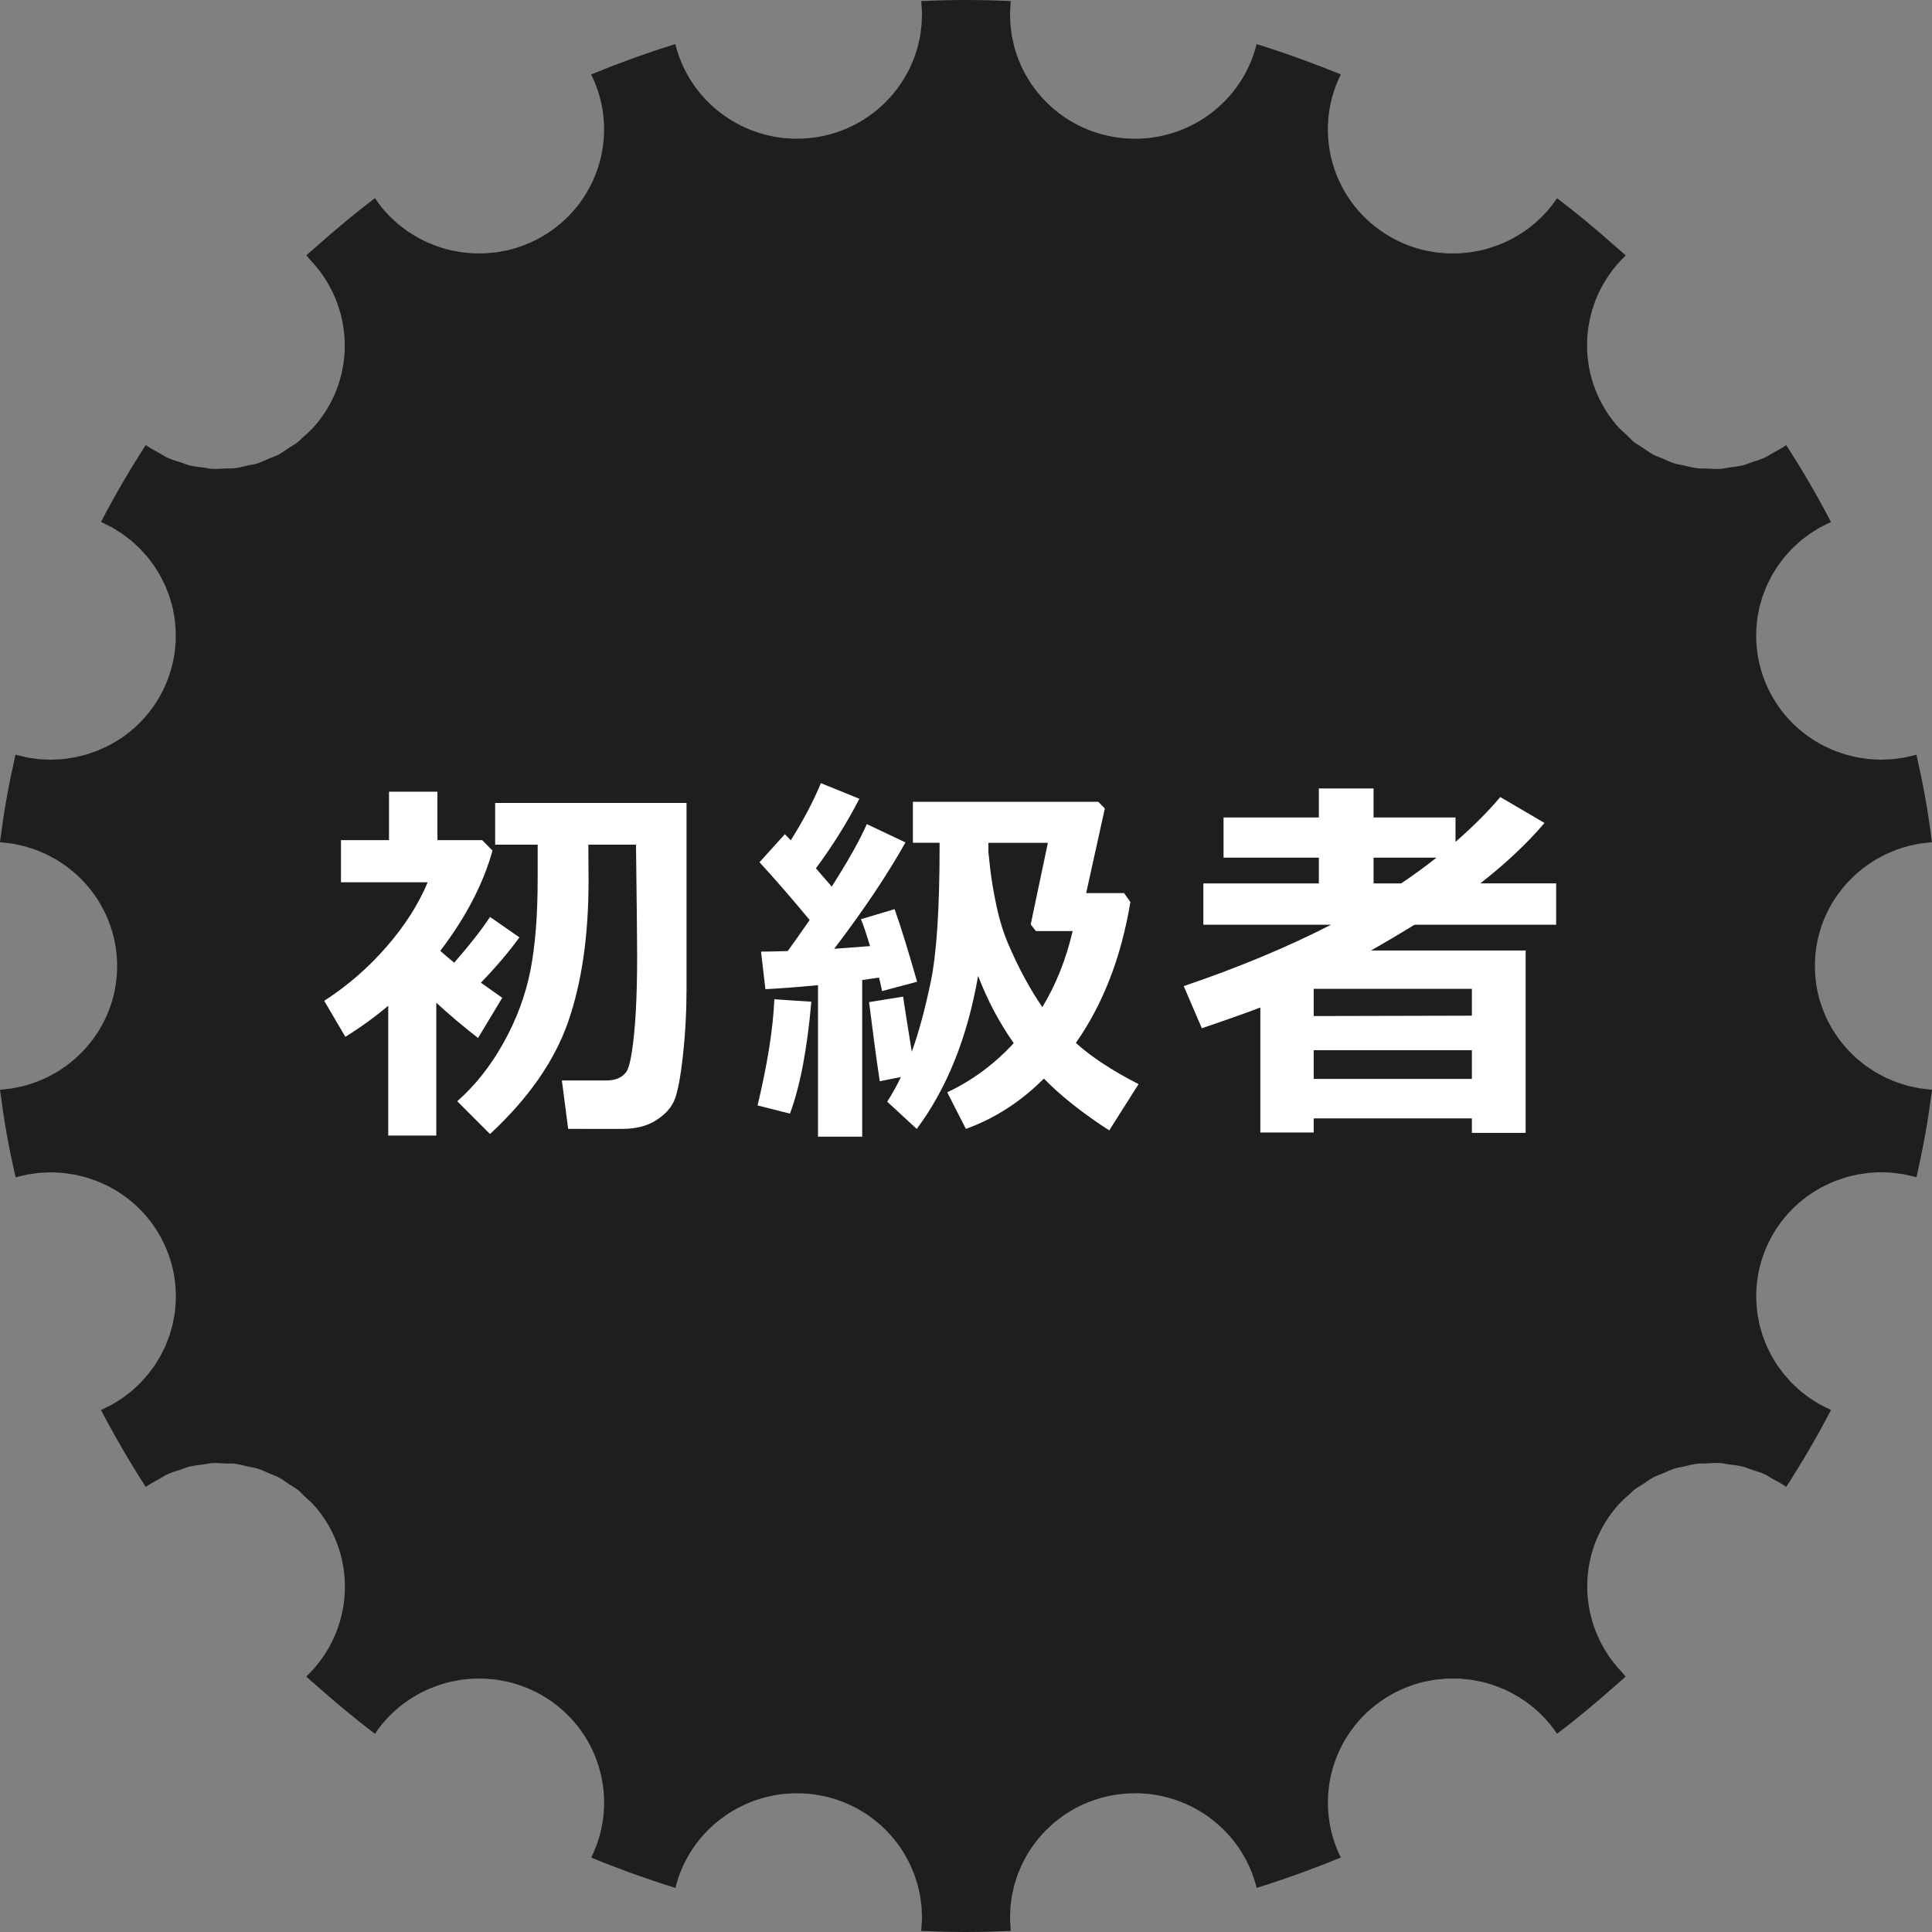 <svg version="1.1" id="レイヤー_1" xmlns="http://www.w3.org/2000/svg" xmlns:xlink="http://www.w3.org/1999/xlink" x="0px"
	 y="0px" width="98px" height="98px" viewBox="0 0 98 98" enable-background="new 0 0 98 98" xml:space="preserve">
<rect x="0" y="0" width="98" height="98" fill="#808080" stroke="none"/>
<g>
	<path fill="#1E1E1E" d="M5.941,49c0,1.255-0.371,2.423-1.009,3.405c-0.006,0.008-0.013,0.016-0.019,0.023
		c-0.101,0.154-0.208,0.305-0.322,0.449c-0.014,0.018-0.028,0.033-0.042,0.049c-0.108,0.135-0.222,0.268-0.341,0.393
		c-0.017,0.018-0.035,0.031-0.051,0.049c-0.119,0.123-0.242,0.242-0.371,0.354c-0.026,0.023-0.056,0.045-0.083,0.066
		c-0.121,0.104-0.245,0.204-0.374,0.298c-0.032,0.023-0.068,0.043-0.102,0.066c-0.127,0.088-0.255,0.176-0.389,0.254
		c-0.041,0.023-0.084,0.043-0.126,0.066c-0.13,0.074-0.26,0.146-0.394,0.209c-0.053,0.025-0.107,0.045-0.16,0.068
		c-0.128,0.055-0.256,0.113-0.388,0.16c-0.065,0.023-0.134,0.041-0.2,0.063c-0.123,0.041-0.246,0.082-0.373,0.115
		c-0.075,0.02-0.152,0.031-0.229,0.049c-0.121,0.025-0.241,0.057-0.365,0.076c-0.087,0.014-0.177,0.02-0.265,0.029
		C0.227,55.256,0.115,55.273,0,55.279c0.098,0.742,0.206,1.486,0.338,2.23c0.133,0.744,0.287,1.48,0.452,2.211
		c0.101-0.029,0.202-0.049,0.304-0.074c0.097-0.021,0.193-0.051,0.289-0.068c0.11-0.021,0.22-0.031,0.33-0.047
		c0.091-0.012,0.182-0.029,0.271-0.037c0.118-0.012,0.234-0.012,0.352-0.018c0.083-0.002,0.166-0.01,0.248-0.01
		c0.119,0,0.236,0.01,0.354,0.016c0.08,0.006,0.16,0.006,0.239,0.012c0.126,0.014,0.25,0.035,0.374,0.055
		c0.07,0.01,0.141,0.016,0.21,0.029c0.145,0.027,0.286,0.064,0.427,0.102c0.048,0.012,0.097,0.02,0.145,0.033
		c0.147,0.043,0.292,0.096,0.437,0.148c0.039,0.014,0.08,0.023,0.118,0.039c0.148,0.057,0.292,0.125,0.436,0.191
		c0.033,0.016,0.067,0.029,0.1,0.045c0.162,0.08,0.319,0.17,0.474,0.264c0.013,0.006,0.025,0.012,0.037,0.02
		c1.162,0.717,2.099,1.811,2.604,3.188c0.35,0.95,0.449,1.931,0.339,2.872c-0.004,0.029-0.004,0.059-0.008,0.088
		C8.85,66.71,8.82,66.851,8.792,66.991c-0.011,0.051-0.017,0.102-0.027,0.152c-0.031,0.133-0.071,0.266-0.11,0.396
		c-0.017,0.055-0.028,0.109-0.046,0.164c-0.039,0.117-0.086,0.23-0.132,0.346c-0.026,0.066-0.048,0.133-0.075,0.197
		C8.354,68.354,8.3,68.456,8.248,68.56c-0.035,0.07-0.065,0.143-0.104,0.211c-0.052,0.094-0.112,0.184-0.169,0.277
		C7.93,69.12,7.889,69.196,7.84,69.269c-0.057,0.082-0.12,0.162-0.182,0.242c-0.056,0.076-0.108,0.152-0.168,0.225
		c-0.062,0.076-0.131,0.146-0.197,0.219c-0.065,0.074-0.128,0.148-0.196,0.219c-0.065,0.066-0.137,0.125-0.205,0.188
		c-0.077,0.072-0.151,0.146-0.232,0.213c-0.068,0.057-0.142,0.107-0.213,0.162c-0.088,0.068-0.173,0.137-0.264,0.199
		c-0.075,0.053-0.156,0.098-0.234,0.146C5.855,71.14,5.764,71.2,5.667,71.253c-0.08,0.045-0.166,0.082-0.248,0.123
		c-0.099,0.049-0.194,0.102-0.297,0.146c0.699,1.336,1.455,2.638,2.272,3.903c0.229-0.166,0.475-0.291,0.718-0.424
		c0.11-0.061,0.213-0.141,0.326-0.193c0.252-0.117,0.515-0.195,0.776-0.279c0.116-0.037,0.228-0.094,0.346-0.123
		c0.258-0.066,0.522-0.094,0.784-0.127c0.127-0.016,0.251-0.053,0.378-0.061c0.252-0.018,0.504,0.006,0.756,0.018
		c0.138,0.008,0.277-0.006,0.414,0.01c0.243,0.029,0.478,0.096,0.716,0.15c0.144,0.033,0.29,0.047,0.43,0.09
		c0.229,0.07,0.445,0.178,0.665,0.273c0.141,0.063,0.289,0.104,0.426,0.176c0.2,0.105,0.384,0.248,0.574,0.375
		c0.142,0.096,0.293,0.174,0.429,0.281c0.113,0.09,0.209,0.209,0.317,0.309c0.192,0.178,0.392,0.346,0.565,0.551
		c2.152,2.545,1.92,6.273-0.441,8.554c-0.014,0.012-0.023,0.029-0.037,0.041c0.18,0.166,0.368,0.32,0.55,0.482
		c0.949,0.84,1.92,1.652,2.931,2.418c0.461-0.686,1.037-1.256,1.688-1.699c0.006-0.004,0.013-0.006,0.019-0.01
		c0.32-0.217,0.657-0.404,1.009-0.557c0.037-0.018,0.075-0.029,0.112-0.043c0.323-0.135,0.655-0.246,0.996-0.326
		c0.085-0.021,0.172-0.033,0.258-0.049c0.105-0.021,0.211-0.045,0.317-0.061c0.087-0.012,0.176-0.016,0.263-0.023
		c0.107-0.012,0.214-0.025,0.321-0.031c0.094-0.004,0.188,0,0.282,0c0.103,0,0.204-0.006,0.307,0c0.101,0.004,0.2,0.018,0.302,0.027
		c0.096,0.008,0.191,0.012,0.288,0.025c0.092,0.014,0.184,0.035,0.275,0.051c0.104,0.02,0.208,0.035,0.312,0.059
		c0.584,0.139,1.159,0.361,1.706,0.674c2.917,1.672,3.986,5.289,2.516,8.241c0.631,0.262,1.27,0.506,1.912,0.742
		c0.777,0.283,1.562,0.551,2.359,0.797c0.632-2.568,2.795-4.415,5.339-4.747c0.03-0.004,0.061-0.01,0.092-0.014
		c0.128-0.016,0.259-0.02,0.389-0.027c0.071-0.004,0.142-0.012,0.214-0.014c0.04,0,0.081,0.004,0.121,0.004
		c0.366,0,0.737,0.025,1.111,0.092c1.653,0.289,3.04,1.188,3.972,2.421c0.003,0.004,0.007,0.008,0.01,0.012
		c0.22,0.291,0.41,0.604,0.576,0.928c0.011,0.021,0.023,0.041,0.034,0.063c0.073,0.148,0.138,0.301,0.2,0.455
		c0.01,0.025,0.023,0.051,0.034,0.078c0.056,0.145,0.102,0.293,0.146,0.441c0.012,0.039,0.027,0.076,0.038,0.115
		c0.037,0.129,0.063,0.262,0.091,0.395c0.014,0.061,0.031,0.119,0.042,0.18c0.021,0.119,0.033,0.242,0.048,0.363
		c0.01,0.076,0.023,0.15,0.03,0.227c0.009,0.111,0.008,0.223,0.012,0.334c0.003,0.09,0.011,0.18,0.009,0.27
		c-0.001,0.104-0.013,0.209-0.02,0.314c-0.006,0.098-0.007,0.195-0.018,0.293C47.488,97.98,48.245,97.998,49,98
		c0.755-0.002,1.513-0.02,2.271-0.055c-0.011-0.098-0.011-0.195-0.018-0.293c-0.007-0.105-0.018-0.211-0.02-0.314
		c-0.001-0.09,0.007-0.18,0.01-0.27c0.003-0.111,0.002-0.223,0.012-0.334c0.006-0.076,0.021-0.15,0.029-0.227
		c0.015-0.121,0.026-0.244,0.048-0.363c0.012-0.061,0.029-0.119,0.042-0.18c0.028-0.133,0.055-0.266,0.09-0.395
		c0.013-0.045,0.03-0.088,0.044-0.133c0.044-0.143,0.087-0.285,0.141-0.422c0.018-0.047,0.041-0.092,0.06-0.139
		c0.056-0.133,0.111-0.268,0.175-0.396c0.013-0.025,0.027-0.047,0.04-0.072c0.076-0.148,0.155-0.295,0.242-0.438
		c0.008-0.012,0.017-0.021,0.023-0.033c0.096-0.152,0.196-0.303,0.305-0.447c0.004-0.004,0.008-0.008,0.011-0.012
		c0.933-1.233,2.319-2.132,3.971-2.421c0.375-0.066,0.747-0.092,1.115-0.092c0.039,0,0.078-0.004,0.117-0.004
		c0.072,0.002,0.143,0.01,0.214,0.014c0.13,0.008,0.261,0.012,0.39,0.027c0.03,0.004,0.061,0.01,0.092,0.014
		c2.544,0.332,4.707,2.179,5.339,4.747c0.8-0.246,1.588-0.516,2.367-0.801c0.64-0.234,1.275-0.479,1.904-0.738
		c-1.471-2.952-0.402-6.569,2.516-8.241c0.546-0.313,1.121-0.535,1.706-0.674c0.082-0.02,0.165-0.029,0.248-0.047
		c0.113-0.021,0.226-0.047,0.339-0.063c0.081-0.012,0.163-0.014,0.245-0.021c0.115-0.012,0.229-0.027,0.345-0.031
		c0.103-0.006,0.204,0,0.307,0c0.094,0,0.188-0.004,0.281,0c0.118,0.006,0.235,0.021,0.352,0.033
		c0.078,0.008,0.156,0.012,0.232,0.021c0.113,0.018,0.225,0.041,0.337,0.064c0.079,0.016,0.159,0.025,0.238,0.045
		c0.358,0.084,0.709,0.201,1.048,0.346c0.02,0.008,0.04,0.014,0.06,0.023c0.33,0.145,0.646,0.32,0.949,0.52
		c0.025,0.018,0.053,0.031,0.078,0.047c0.143,0.098,0.279,0.203,0.414,0.313c0.02,0.016,0.04,0.027,0.06,0.045
		c0.137,0.113,0.268,0.234,0.396,0.359c0.015,0.016,0.031,0.027,0.047,0.043c0.127,0.127,0.247,0.262,0.364,0.4
		c0.013,0.016,0.028,0.031,0.041,0.047c0.111,0.135,0.215,0.277,0.316,0.424c0.016,0.023,0.034,0.045,0.051,0.068
		c1.006-0.762,1.974-1.572,2.919-2.41c0.186-0.164,0.378-0.322,0.561-0.49c-0.074-0.068-0.127-0.152-0.196-0.225
		c-2.198-2.292-2.379-5.89-0.282-8.37c0.222-0.262,0.469-0.484,0.721-0.701c0.057-0.049,0.104-0.111,0.162-0.158
		c0.155-0.123,0.328-0.215,0.492-0.322c0.171-0.111,0.333-0.24,0.511-0.334c0.147-0.076,0.307-0.123,0.458-0.188
		c0.21-0.09,0.416-0.195,0.633-0.262c0.145-0.043,0.296-0.059,0.442-0.092c0.234-0.055,0.465-0.119,0.704-0.148
		c0.138-0.016,0.277-0.002,0.415-0.01c0.252-0.012,0.503-0.035,0.755-0.018c0.125,0.008,0.247,0.043,0.371,0.059
		c0.266,0.035,0.531,0.061,0.792,0.129c0.113,0.029,0.222,0.084,0.334,0.119c0.266,0.084,0.532,0.164,0.788,0.283
		c0.108,0.051,0.207,0.129,0.313,0.186c0.248,0.135,0.497,0.262,0.729,0.432c0.817-1.266,1.574-2.567,2.272-3.903
		c-0.104-0.045-0.203-0.1-0.305-0.15c-0.079-0.039-0.162-0.076-0.239-0.117c-0.099-0.055-0.191-0.117-0.286-0.178
		c-0.076-0.047-0.156-0.092-0.229-0.143c-0.095-0.064-0.182-0.135-0.271-0.203c-0.068-0.053-0.14-0.102-0.206-0.158
		c-0.083-0.068-0.158-0.145-0.237-0.217c-0.066-0.063-0.136-0.119-0.199-0.184c-0.069-0.07-0.132-0.145-0.197-0.219
		c-0.065-0.072-0.134-0.143-0.197-0.219c-0.06-0.072-0.112-0.148-0.168-0.225c-0.061-0.08-0.125-0.16-0.182-0.242
		c-0.049-0.072-0.09-0.148-0.136-0.221c-0.057-0.094-0.117-0.184-0.169-0.277c-0.037-0.068-0.068-0.141-0.104-0.211
		c-0.052-0.104-0.106-0.205-0.152-0.313c-0.028-0.064-0.05-0.131-0.076-0.197c-0.045-0.115-0.093-0.229-0.132-0.346
		c-0.018-0.055-0.029-0.109-0.045-0.164c-0.04-0.131-0.08-0.264-0.111-0.396c-0.011-0.051-0.017-0.102-0.026-0.152
		c-0.029-0.141-0.058-0.281-0.077-0.424c-0.004-0.029-0.004-0.059-0.007-0.088c-0.11-0.941-0.012-1.922,0.338-2.872
		c0.505-1.377,1.442-2.471,2.605-3.188c0.012-0.008,0.024-0.012,0.036-0.02c0.154-0.094,0.312-0.184,0.474-0.264
		c0.034-0.018,0.07-0.029,0.104-0.047c0.142-0.066,0.284-0.133,0.431-0.189c0.043-0.016,0.088-0.027,0.131-0.045
		c0.141-0.051,0.28-0.1,0.424-0.143c0.049-0.014,0.099-0.021,0.147-0.035c0.141-0.035,0.281-0.072,0.424-0.1
		c0.07-0.014,0.143-0.02,0.214-0.031c0.123-0.018,0.246-0.039,0.37-0.053c0.079-0.006,0.16-0.006,0.239-0.012
		c0.118-0.006,0.235-0.016,0.354-0.016c0.083,0,0.166,0.008,0.248,0.01c0.117,0.006,0.234,0.006,0.352,0.018
		c0.091,0.008,0.182,0.025,0.272,0.037c0.109,0.016,0.22,0.025,0.329,0.047c0.097,0.018,0.192,0.047,0.289,0.068
		c0.102,0.025,0.203,0.045,0.305,0.074c0.164-0.73,0.319-1.467,0.451-2.211c0.133-0.744,0.241-1.488,0.338-2.23
		c-0.114-0.006-0.227-0.023-0.339-0.037c-0.089-0.01-0.179-0.016-0.265-0.029c-0.125-0.021-0.247-0.051-0.369-0.078
		c-0.075-0.016-0.151-0.027-0.226-0.047c-0.128-0.033-0.251-0.076-0.376-0.115c-0.065-0.021-0.133-0.039-0.196-0.063
		c-0.133-0.047-0.26-0.105-0.388-0.16c-0.053-0.023-0.108-0.043-0.16-0.068c-0.136-0.063-0.265-0.135-0.395-0.209
		c-0.041-0.023-0.085-0.043-0.126-0.066c-0.134-0.078-0.262-0.166-0.389-0.254c-0.033-0.023-0.068-0.043-0.102-0.066
		c-0.129-0.094-0.252-0.194-0.374-0.298c-0.027-0.021-0.057-0.043-0.083-0.066c-0.122-0.105-0.237-0.219-0.352-0.336
		c-0.022-0.021-0.048-0.043-0.07-0.066c-0.118-0.125-0.229-0.256-0.338-0.389c-0.014-0.018-0.03-0.033-0.044-0.053
		c-0.114-0.145-0.222-0.295-0.323-0.449c-0.006-0.008-0.012-0.016-0.018-0.023c-0.099-0.152-0.189-0.311-0.275-0.471
		c-0.007-0.012-0.015-0.023-0.021-0.035c-0.089-0.17-0.171-0.346-0.244-0.525c-0.001-0.002-0.003-0.006-0.004-0.01
		C92.225,50.636,92.06,49.837,92.06,49c0-1.255,0.37-2.424,1.009-3.405c0.005-0.008,0.012-0.016,0.018-0.024
		c0.102-0.154,0.209-0.305,0.323-0.449c0.013-0.017,0.028-0.031,0.041-0.048c0.109-0.135,0.222-0.268,0.341-0.393
		c0.017-0.018,0.035-0.031,0.052-0.049c0.119-0.122,0.241-0.242,0.37-0.354c0.026-0.023,0.056-0.045,0.083-0.066
		c0.122-0.104,0.245-0.204,0.374-0.298c0.033-0.023,0.068-0.043,0.102-0.066c0.127-0.088,0.256-0.176,0.389-0.254
		c0.041-0.024,0.085-0.044,0.126-0.066c0.13-0.074,0.259-0.146,0.395-0.21c0.052-0.024,0.107-0.044,0.16-0.067
		c0.128-0.056,0.255-0.113,0.387-0.16c0.065-0.023,0.134-0.041,0.2-0.063c0.124-0.041,0.246-0.082,0.373-0.115
		c0.075-0.02,0.153-0.031,0.229-0.049c0.121-0.026,0.241-0.056,0.365-0.076c0.086-0.014,0.176-0.019,0.264-0.029
		c0.113-0.014,0.226-0.031,0.34-0.037c-0.098-0.742-0.205-1.486-0.338-2.23c-0.132-0.744-0.287-1.48-0.451-2.211
		c-0.102,0.029-0.203,0.049-0.305,0.073c-0.097,0.022-0.192,0.051-0.289,0.069c-0.11,0.021-0.22,0.031-0.33,0.047
		c-0.09,0.012-0.181,0.029-0.271,0.037c-0.117,0.012-0.234,0.012-0.352,0.018c-0.082,0.002-0.165,0.01-0.248,0.01
		c-0.118,0-0.236-0.01-0.354-0.017c-0.079-0.005-0.16-0.004-0.239-0.012c-0.126-0.013-0.25-0.034-0.374-0.053
		c-0.069-0.011-0.141-0.017-0.21-0.03c-0.144-0.027-0.285-0.064-0.427-0.102c-0.048-0.012-0.097-0.021-0.145-0.034
		c-0.147-0.042-0.292-0.094-0.436-0.146c-0.04-0.015-0.08-0.025-0.119-0.04c-0.148-0.058-0.292-0.124-0.436-0.192
		c-0.032-0.016-0.067-0.028-0.1-0.044c-0.161-0.08-0.319-0.17-0.474-0.264c-0.012-0.007-0.024-0.013-0.037-0.02
		c-1.162-0.718-2.099-1.812-2.604-3.188c-0.35-0.95-0.448-1.931-0.338-2.872c0.003-0.029,0.003-0.059,0.007-0.088
		c0.02-0.143,0.048-0.284,0.077-0.425c0.01-0.05,0.016-0.101,0.026-0.151c0.031-0.134,0.071-0.266,0.111-0.396
		c0.016-0.055,0.027-0.11,0.045-0.164c0.039-0.117,0.087-0.231,0.132-0.346c0.026-0.066,0.048-0.133,0.076-0.198
		c0.046-0.106,0.101-0.208,0.153-0.312c0.034-0.07,0.065-0.143,0.103-0.211c0.053-0.094,0.112-0.184,0.169-0.276
		c0.046-0.073,0.087-0.149,0.136-0.221c0.057-0.084,0.121-0.163,0.182-0.243c0.056-0.076,0.108-0.152,0.168-0.225
		c0.063-0.076,0.132-0.146,0.197-0.219c0.065-0.074,0.128-0.148,0.197-0.219c0.065-0.066,0.137-0.125,0.205-0.188
		c0.077-0.071,0.15-0.146,0.231-0.212c0.068-0.058,0.143-0.108,0.213-0.162c0.088-0.068,0.173-0.137,0.265-0.2
		c0.075-0.052,0.155-0.097,0.233-0.146c0.094-0.058,0.185-0.119,0.282-0.173c0.08-0.044,0.165-0.081,0.248-0.122
		c0.099-0.049,0.194-0.102,0.296-0.146c-0.698-1.336-1.455-2.639-2.272-3.903c-0.229,0.166-0.474,0.291-0.717,0.424
		c-0.11,0.061-0.214,0.14-0.326,0.193c-0.252,0.117-0.516,0.195-0.777,0.279c-0.116,0.037-0.228,0.094-0.345,0.123
		c-0.259,0.066-0.522,0.094-0.785,0.127c-0.127,0.016-0.251,0.052-0.378,0.061c-0.252,0.017-0.504-0.006-0.756-0.018
		c-0.138-0.008-0.276,0.006-0.414-0.011c-0.242-0.028-0.478-0.095-0.716-0.149c-0.143-0.033-0.289-0.047-0.43-0.09
		c-0.229-0.07-0.444-0.178-0.665-0.274c-0.141-0.062-0.288-0.104-0.425-0.175c-0.201-0.105-0.385-0.248-0.574-0.375
		c-0.143-0.096-0.294-0.174-0.429-0.281c-0.114-0.091-0.21-0.209-0.318-0.309c-0.192-0.178-0.392-0.346-0.565-0.551
		c-2.152-2.545-1.919-6.273,0.441-8.554c0.014-0.013,0.023-0.029,0.037-0.042c-0.18-0.164-0.368-0.319-0.55-0.481
		c-0.948-0.84-1.92-1.652-2.931-2.418c-0.46,0.686-1.036,1.256-1.688,1.698c-0.006,0.004-0.013,0.007-0.019,0.011
		c-0.32,0.217-0.657,0.403-1.009,0.557c-0.036,0.017-0.075,0.028-0.112,0.044c-0.323,0.134-0.655,0.245-0.996,0.326
		c-0.085,0.02-0.171,0.032-0.257,0.048c-0.106,0.021-0.211,0.045-0.318,0.06c-0.087,0.013-0.175,0.017-0.263,0.024
		c-0.106,0.012-0.213,0.025-0.32,0.03c-0.094,0.005-0.188,0.001-0.283,0.001c-0.102,0-0.204,0.005-0.306,0
		c-0.101-0.004-0.201-0.018-0.302-0.027c-0.097-0.008-0.192-0.012-0.288-0.025c-0.093-0.014-0.184-0.035-0.275-0.052
		c-0.104-0.019-0.209-0.034-0.313-0.059c-0.584-0.138-1.158-0.36-1.705-0.674c-2.918-1.671-3.986-5.287-2.516-8.24
		c-0.632-0.262-1.271-0.506-1.913-0.742c-0.776-0.283-1.561-0.551-2.358-0.797c-0.633,2.568-2.795,4.415-5.34,4.746
		c-0.03,0.005-0.061,0.012-0.091,0.015c-0.129,0.016-0.26,0.02-0.39,0.026c-0.071,0.004-0.142,0.013-0.214,0.015
		c-0.04,0-0.08-0.004-0.12-0.004c-0.367,0-0.738-0.026-1.112-0.092c-1.652-0.289-3.04-1.188-3.971-2.421
		c-0.004-0.004-0.008-0.008-0.011-0.012c-0.219-0.292-0.41-0.604-0.576-0.928c-0.011-0.021-0.023-0.041-0.034-0.063
		c-0.073-0.148-0.138-0.301-0.199-0.454c-0.011-0.026-0.024-0.053-0.035-0.079c-0.056-0.145-0.102-0.293-0.146-0.441
		c-0.012-0.039-0.027-0.076-0.038-0.115c-0.036-0.129-0.062-0.262-0.09-0.394c-0.013-0.062-0.03-0.12-0.042-0.181
		c-0.021-0.119-0.033-0.242-0.048-0.363c-0.009-0.076-0.023-0.15-0.029-0.228c-0.01-0.11-0.009-0.222-0.013-0.333
		c-0.002-0.09-0.01-0.179-0.009-0.27c0.002-0.104,0.013-0.21,0.02-0.314c0.007-0.098,0.007-0.195,0.019-0.293
		C50.513,0.02,49.755,0.001,49,0c-0.755,0.001-1.512,0.02-2.271,0.055c0.011,0.098,0.012,0.195,0.018,0.293
		c0.007,0.104,0.019,0.211,0.02,0.314c0.001,0.091-0.007,0.18-0.009,0.27c-0.004,0.111-0.003,0.223-0.012,0.333
		c-0.007,0.077-0.021,0.151-0.03,0.228c-0.015,0.121-0.026,0.244-0.048,0.363c-0.011,0.061-0.029,0.119-0.042,0.181
		c-0.027,0.132-0.054,0.265-0.091,0.394c-0.013,0.045-0.03,0.088-0.043,0.133c-0.043,0.143-0.087,0.285-0.141,0.423
		c-0.018,0.046-0.041,0.091-0.06,0.137c-0.056,0.134-0.11,0.269-0.175,0.397c-0.012,0.024-0.027,0.047-0.04,0.071
		C46,3.739,45.921,3.887,45.833,4.028c-0.008,0.013-0.017,0.022-0.023,0.034c-0.096,0.152-0.196,0.303-0.305,0.447
		c-0.003,0.004-0.007,0.008-0.011,0.013c-0.932,1.232-2.319,2.131-3.971,2.42c-0.375,0.065-0.747,0.093-1.114,0.092
		c-0.039,0-0.079,0.004-0.118,0.004c-0.071-0.002-0.142-0.011-0.214-0.015c-0.13-0.007-0.261-0.011-0.389-0.026
		c-0.031-0.003-0.062-0.01-0.092-0.015c-2.544-0.331-4.708-2.178-5.34-4.746c-0.8,0.246-1.587,0.517-2.367,0.801
		c-0.639,0.234-1.275,0.479-1.903,0.738c1.471,2.953,0.401,6.569-2.516,8.24c-0.546,0.313-1.122,0.536-1.706,0.675
		c-0.082,0.02-0.166,0.029-0.249,0.046c-0.112,0.022-0.225,0.048-0.338,0.063c-0.082,0.011-0.164,0.014-0.246,0.021
		c-0.114,0.012-0.229,0.027-0.344,0.031c-0.103,0.005-0.205,0-0.308,0c-0.094,0-0.188,0.004-0.281-0.001
		c-0.118-0.005-0.234-0.021-0.352-0.032c-0.077-0.009-0.155-0.012-0.232-0.022c-0.113-0.016-0.225-0.041-0.337-0.063
		c-0.079-0.016-0.159-0.025-0.238-0.044c-0.358-0.085-0.709-0.202-1.047-0.347c-0.02-0.008-0.041-0.014-0.061-0.023
		c-0.329-0.145-0.646-0.32-0.949-0.52c-0.025-0.017-0.053-0.031-0.078-0.048c-0.142-0.097-0.278-0.202-0.413-0.311
		c-0.02-0.017-0.041-0.029-0.061-0.046c-0.137-0.112-0.268-0.234-0.396-0.359c-0.015-0.015-0.031-0.027-0.046-0.043
		c-0.127-0.127-0.247-0.262-0.364-0.4c-0.014-0.017-0.028-0.031-0.042-0.047c-0.111-0.135-0.215-0.277-0.315-0.424
		c-0.017-0.023-0.035-0.045-0.051-0.068c-1.007,0.762-1.975,1.572-2.92,2.41c-0.186,0.164-0.378,0.322-0.561,0.489
		c0.074,0.069,0.127,0.153,0.197,0.226c2.197,2.292,2.379,5.89,0.281,8.37c-0.221,0.262-0.469,0.484-0.72,0.701
		c-0.058,0.049-0.104,0.111-0.163,0.158c-0.155,0.124-0.328,0.215-0.492,0.322c-0.171,0.111-0.332,0.24-0.511,0.334
		c-0.147,0.076-0.306,0.123-0.458,0.188c-0.21,0.091-0.415,0.194-0.633,0.262c-0.145,0.043-0.295,0.059-0.442,0.092
		c-0.233,0.055-0.465,0.12-0.703,0.147c-0.139,0.017-0.277,0.003-0.416,0.011c-0.252,0.012-0.503,0.034-0.755,0.018
		c-0.125-0.009-0.247-0.044-0.371-0.06c-0.265-0.033-0.531-0.061-0.791-0.128c-0.114-0.029-0.223-0.084-0.335-0.119
		c-0.266-0.084-0.532-0.164-0.788-0.283c-0.108-0.052-0.207-0.129-0.313-0.186c-0.247-0.135-0.497-0.263-0.729-0.432
		c-0.817,1.265-1.574,2.567-2.272,3.903c0.105,0.045,0.203,0.1,0.305,0.15c0.079,0.039,0.162,0.075,0.239,0.118
		c0.1,0.055,0.191,0.116,0.287,0.177c0.076,0.047,0.155,0.092,0.229,0.142c0.094,0.064,0.181,0.136,0.271,0.204
		c0.068,0.053,0.14,0.102,0.206,0.157c0.083,0.069,0.159,0.146,0.238,0.218c0.065,0.062,0.136,0.119,0.198,0.184
		c0.069,0.07,0.132,0.145,0.198,0.219c0.065,0.072,0.134,0.143,0.196,0.219c0.06,0.072,0.112,0.148,0.169,0.225
		c0.061,0.08,0.125,0.159,0.182,0.243c0.048,0.071,0.089,0.147,0.135,0.221c0.057,0.093,0.117,0.183,0.169,0.276
		c0.038,0.068,0.068,0.141,0.104,0.211c0.052,0.104,0.106,0.205,0.153,0.312c0.027,0.065,0.049,0.132,0.075,0.198
		c0.046,0.114,0.093,0.229,0.132,0.346c0.018,0.054,0.029,0.109,0.046,0.164c0.039,0.131,0.079,0.263,0.11,0.396
		c0.012,0.051,0.017,0.102,0.027,0.151c0.028,0.141,0.058,0.282,0.076,0.425c0.004,0.029,0.004,0.059,0.008,0.088
		c0.11,0.941,0.011,1.922-0.339,2.872c-0.505,1.376-1.442,2.47-2.604,3.188c-0.012,0.007-0.024,0.013-0.036,0.02
		c-0.155,0.094-0.313,0.184-0.475,0.264c-0.034,0.018-0.069,0.029-0.104,0.046c-0.142,0.067-0.284,0.134-0.431,0.19
		c-0.043,0.017-0.088,0.028-0.132,0.044c-0.14,0.051-0.28,0.102-0.424,0.143c-0.049,0.015-0.099,0.022-0.147,0.035
		c-0.141,0.036-0.28,0.073-0.424,0.101c-0.07,0.014-0.143,0.02-0.214,0.031c-0.123,0.019-0.245,0.04-0.37,0.052
		c-0.079,0.008-0.159,0.007-0.239,0.012c-0.118,0.007-0.235,0.017-0.354,0.017c-0.082,0-0.165-0.008-0.248-0.01
		c-0.117-0.006-0.233-0.006-0.352-0.018c-0.09-0.008-0.181-0.025-0.271-0.037c-0.11-0.016-0.22-0.025-0.33-0.047
		c-0.096-0.019-0.192-0.047-0.289-0.069c-0.102-0.024-0.203-0.044-0.305-0.073c-0.164,0.73-0.318,1.467-0.451,2.211
		c-0.132,0.744-0.24,1.488-0.338,2.23c0.115,0.006,0.227,0.023,0.34,0.037c0.088,0.011,0.178,0.016,0.265,0.029
		c0.125,0.021,0.246,0.051,0.368,0.077c0.075,0.017,0.152,0.028,0.226,0.048c0.128,0.033,0.252,0.075,0.376,0.116
		c0.065,0.021,0.133,0.038,0.197,0.062c0.132,0.047,0.26,0.104,0.387,0.16c0.054,0.023,0.108,0.043,0.161,0.067
		c0.134,0.063,0.264,0.136,0.394,0.21c0.041,0.022,0.085,0.042,0.126,0.066c0.134,0.078,0.262,0.166,0.389,0.254
		c0.033,0.023,0.069,0.043,0.102,0.066c0.13,0.094,0.253,0.194,0.374,0.298c0.027,0.021,0.057,0.043,0.083,0.066
		c0.123,0.105,0.238,0.22,0.352,0.335c0.022,0.023,0.048,0.044,0.07,0.067c0.119,0.125,0.23,0.256,0.338,0.389
		c0.015,0.018,0.03,0.033,0.045,0.052c0.114,0.145,0.222,0.295,0.322,0.449c0.006,0.009,0.013,0.017,0.019,0.024
		c0.099,0.152,0.189,0.31,0.274,0.471c0.007,0.012,0.016,0.023,0.021,0.035c0.09,0.171,0.171,0.346,0.244,0.525
		c0.002,0.003,0.003,0.006,0.005,0.009C5.776,47.364,5.941,48.163,5.941,49z"/>
	<g>
		<g>
			<path fill="#FFFFFF" d="M22.13,57.601h-2.437v-6.584c-0.664,0.561-1.389,1.086-2.175,1.576l-1.073-1.828
				c1.173-0.754,2.225-1.666,3.156-2.735c0.932-1.07,1.629-2.162,2.093-3.277h-4.399v-2.137h2.437v-2.456h2.456v2.456h2.272
				l0.522,0.531c-0.471,1.688-1.354,3.384-2.649,5.086c0.193,0.174,0.428,0.373,0.706,0.599c0.767-0.876,1.373-1.649,1.818-2.32
				l1.489,1.035c-0.509,0.709-1.16,1.476-1.953,2.301l1.083,0.764l-1.228,2.04c-0.761-0.593-1.466-1.189-2.117-1.789V57.601z
				 M24.856,57.523l-1.663-1.663c0.909-0.8,1.69-1.785,2.345-2.959c0.654-1.173,1.107-2.383,1.358-3.63
				c0.251-1.247,0.377-2.815,0.377-4.703v-1.722h-2.156v-2.117h9.707v9.465c0,1.122-0.061,2.238-0.184,3.351
				c-0.123,1.111-0.266,1.864-0.43,2.257c-0.164,0.394-0.476,0.735-0.933,1.025s-1.024,0.435-1.701,0.435H28.82l-0.319-2.455h2.243
				c0.226,0,0.42-0.032,0.585-0.097c0.164-0.064,0.304-0.168,0.42-0.31s0.217-0.495,0.305-1.059
				c0.087-0.564,0.153-1.249,0.198-2.055c0.045-0.806,0.067-1.733,0.067-2.784c0-0.645-0.019-2.53-0.058-5.656h-2.417
				c0.006,0.773,0.01,1.386,0.01,1.837c0,2.778-0.345,5.16-1.034,7.145C28.13,53.813,26.809,55.712,24.856,57.523z"/>
			<path fill="#FFFFFF" d="M41.154,50.813c-0.207,2.392-0.567,4.283-1.083,5.675l-1.644-0.415c0.509-2.134,0.793-3.929,0.851-5.386
				L41.154,50.813z M43.736,57.658h-2.243v-7.686c-1.096,0.103-1.985,0.171-2.668,0.203l-0.222-1.905
				c0.322,0,0.773-0.01,1.354-0.028c0.283-0.387,0.654-0.912,1.112-1.576c-0.902-1.089-1.75-2.065-2.543-2.93l1.286-1.421l0.3,0.31
				c0.651-1.038,1.16-2.005,1.527-2.9l1.953,0.792c-0.625,1.212-1.36,2.389-2.205,3.529l0.803,0.928
				c0.844-1.327,1.437-2.385,1.779-3.171l1.962,0.929c-0.928,1.649-2.133,3.448-3.616,5.395l1.817-0.136
				c-0.219-0.729-0.374-1.183-0.464-1.363l1.711-0.512c0.309,0.869,0.689,2.098,1.141,3.683l-1.779,0.475
				c-0.013-0.11-0.064-0.339-0.155-0.687c-0.245,0.038-0.529,0.08-0.851,0.125V57.658z M45.698,54.632l-1.073,0.213
				c-0.167-1.115-0.348-2.452-0.542-4.012l1.731-0.28c0.013,0.148,0.158,1.079,0.435,2.794c0.335-0.909,0.654-2.08,0.957-3.515
				c0.303-1.434,0.454-3.721,0.454-6.859V42.75h-1.354v-2.078h9.407l0.329,0.338l-0.947,4.293h1.924l0.319,0.454
				c-0.464,2.798-1.386,5.179-2.765,7.145c0.793,0.716,1.853,1.412,3.181,2.089l-1.489,2.349c-1.354-0.876-2.459-1.753-3.316-2.629
				c-1.16,1.166-2.479,2.017-3.954,2.552l-0.948-1.856c1.263-0.593,2.388-1.424,3.375-2.494c-0.729-1.031-1.331-2.169-1.808-3.412
				c-0.542,3.119-1.579,5.707-3.113,7.763l-1.499-1.383C45.241,55.519,45.473,55.103,45.698,54.632z M50.136,42.75v0.474l0.097,0.89
				c0.071,0.594,0.182,1.236,0.333,1.929c0.151,0.693,0.358,1.339,0.619,1.938c0.261,0.6,0.532,1.157,0.813,1.673
				c0.28,0.516,0.572,0.992,0.875,1.431c0.689-1.134,1.202-2.42,1.537-3.857h-1.866l-0.261-0.338l0.87-4.139H50.136z"/>
			<path fill="#FFFFFF" d="M74.661,56.73h-8.024v0.715H63.93v-6.342c-0.664,0.258-1.653,0.609-2.968,1.054l-0.918-2.137
				c2.771-0.94,5.262-1.979,7.473-3.113h-6.478V44.81h5.859v-1.305h-4.834v-2.04h4.834v-1.47h2.775v1.47h4.157v1.237
				c0.876-0.761,1.634-1.518,2.272-2.272l2.243,1.315c-0.883,1.037-1.969,2.059-3.258,3.064h3.848v2.098h-7.183
				c-0.813,0.497-1.547,0.932-2.205,1.306h7.841v9.252h-2.727V56.73z M74.661,51.52v-1.363h-8.024v1.382L74.661,51.52z
				 M66.637,54.729h8.024V53.27h-8.024V54.729z M71.075,44.81c0.651-0.438,1.247-0.873,1.789-1.305h-3.19v1.305H71.075z"/>
		</g>
	</g>
</g>
</svg>
